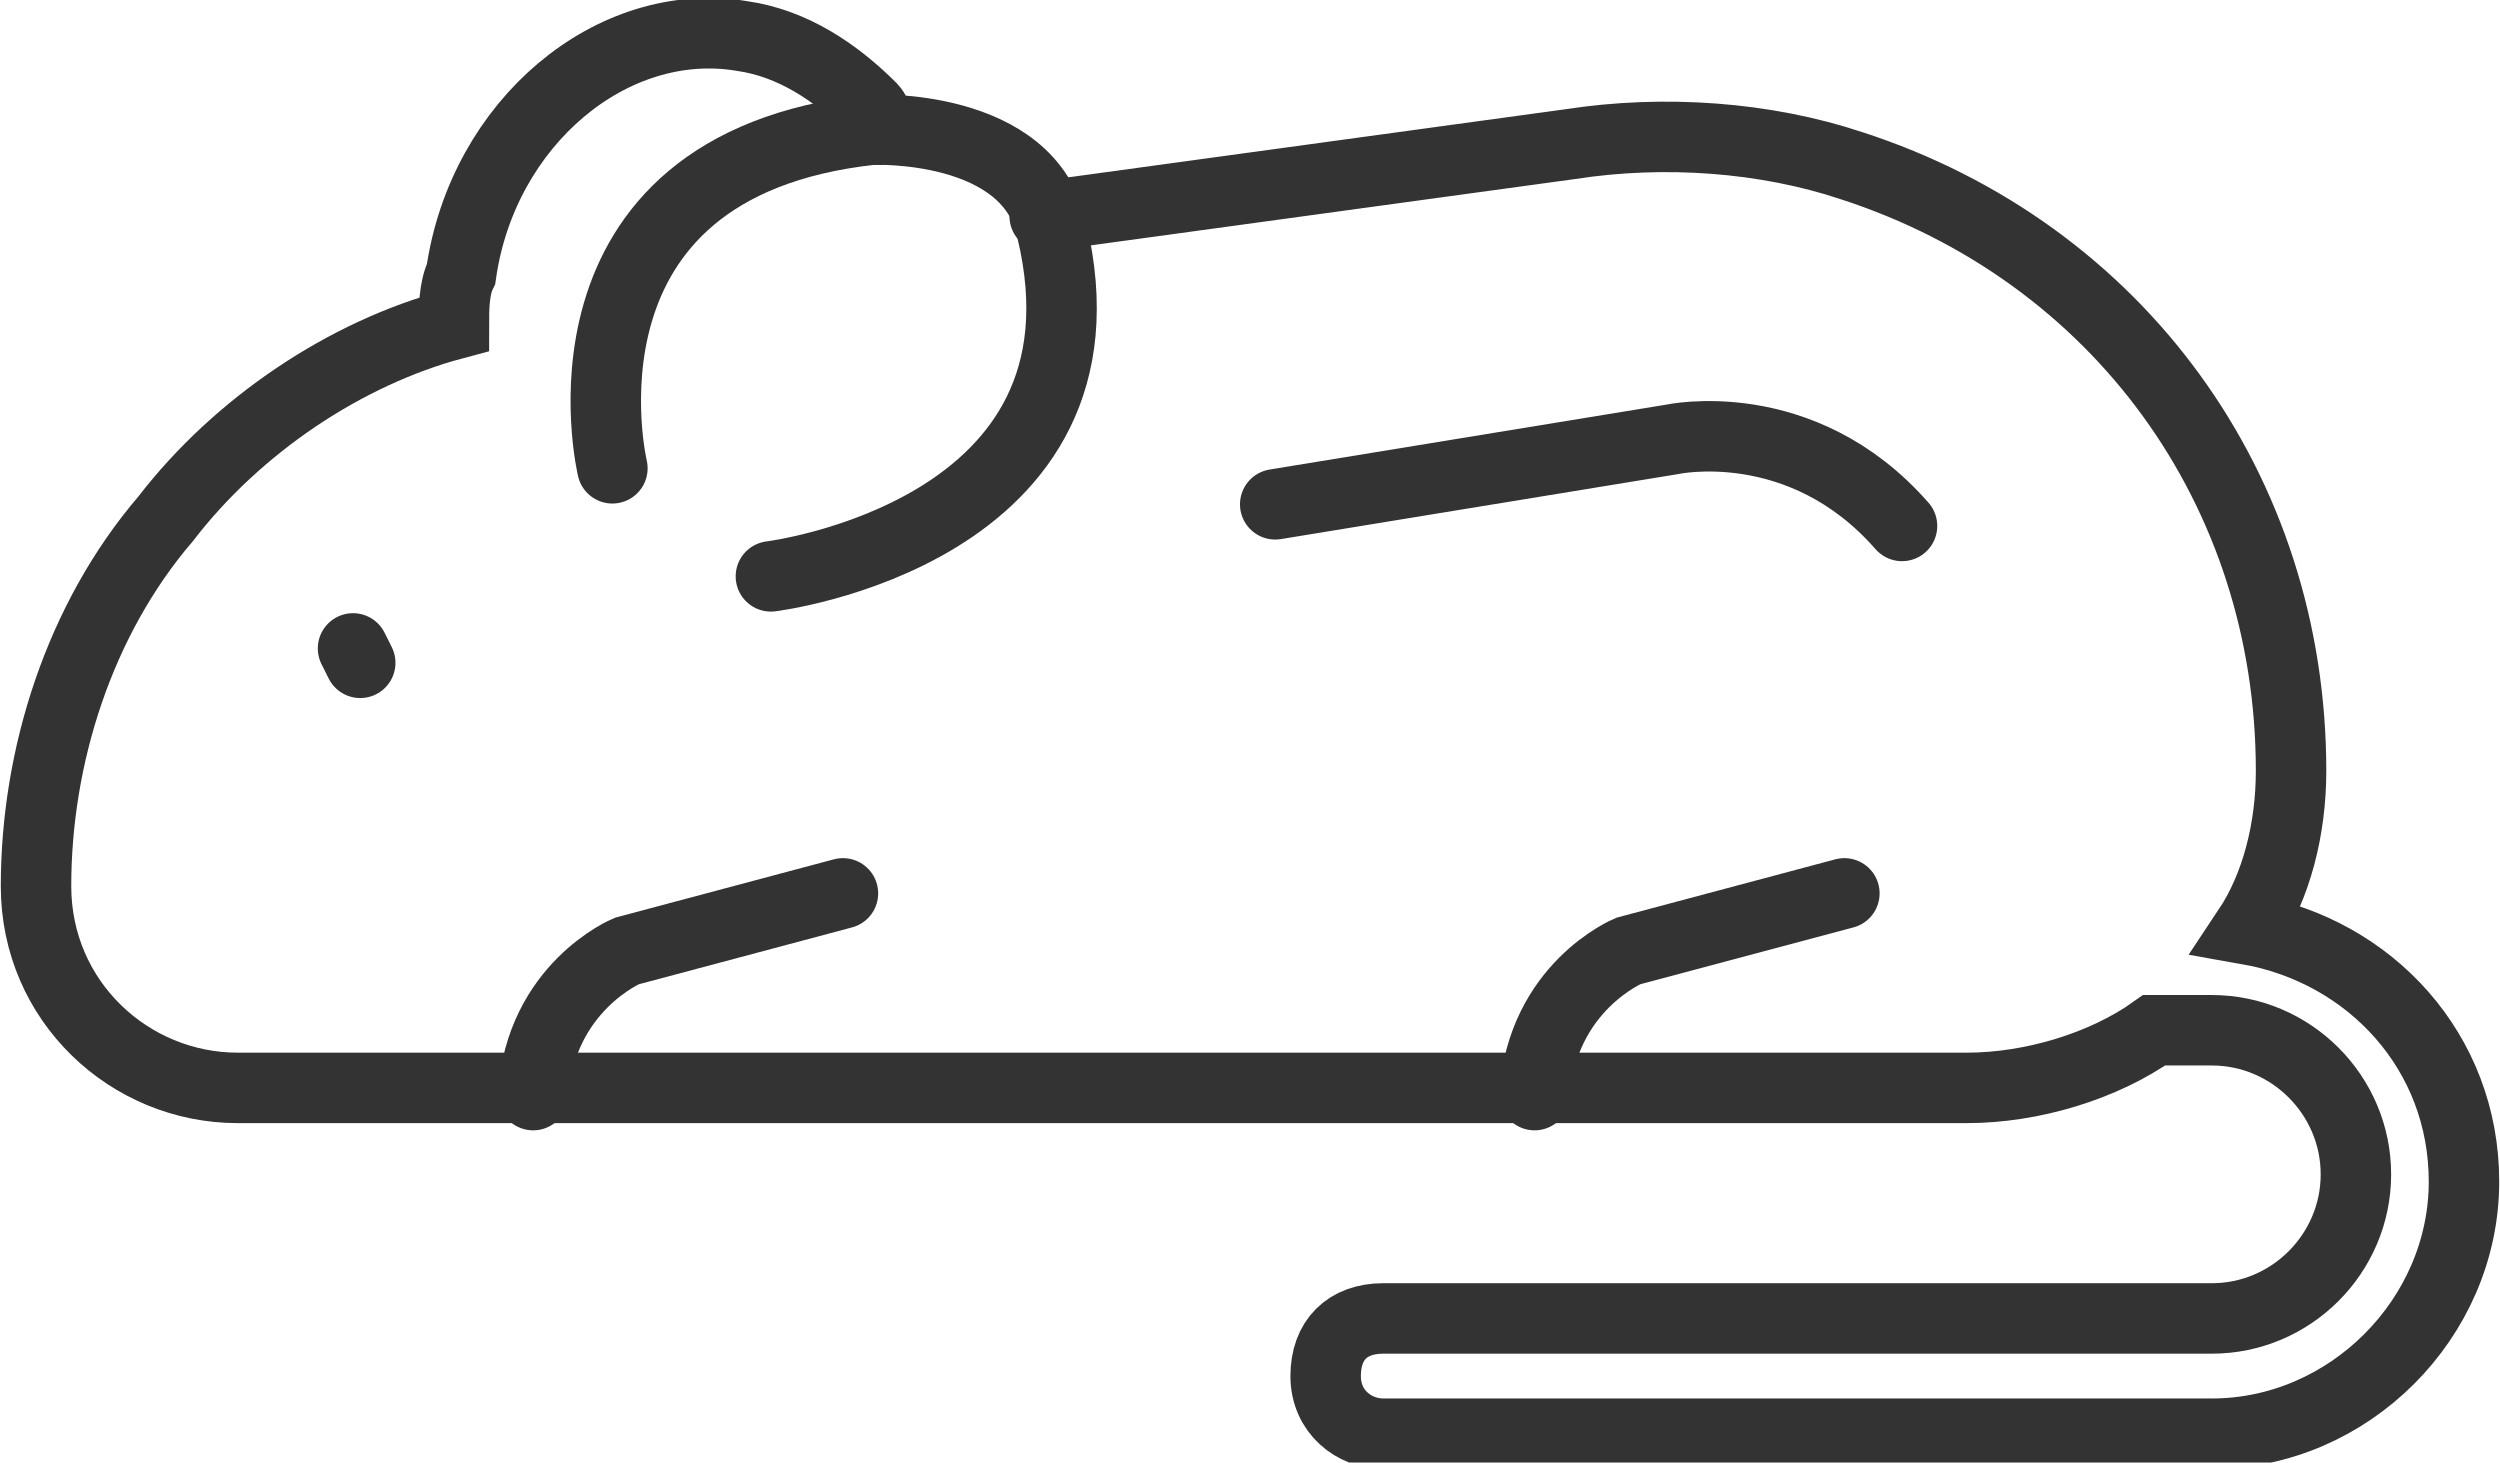 <?xml version="1.0" encoding="utf-8"?>
<!-- Generator: Adobe Illustrator 25.4.1, SVG Export Plug-In . SVG Version: 6.00 Build 0)  -->
<svg version="1.1" id="图层_1" xmlns="http://www.w3.org/2000/svg" xmlns:xlink="http://www.w3.org/1999/xlink" x="0px" y="0px"
	 viewBox="0 0 34.7 20.3" style="enable-background:new 0 0 34.7 20.3;" xml:space="preserve">
<style type="text/css">
	.st0{fill:#E5E5E5;}
	.st1{fill:#FFFFFF;stroke:#231815;stroke-miterlimit:10;}
	.st2{fill:#0059AB;}
	.st3{opacity:0.9;fill:#0059A7;}
	.st4{fill:none;stroke:#FFFFFF;stroke-width:0.25;stroke-miterlimit:10;}
	.st5{fill:none;stroke:#FFFFFF;stroke-width:0.7;stroke-linecap:round;stroke-miterlimit:10;}
	.st6{fill:none;stroke:#FFFFFF;stroke-width:0.7;stroke-miterlimit:10;}
	.st7{fill:none;stroke:#FFFFFF;stroke-width:0.7;stroke-miterlimit:10;stroke-dasharray:1.452,0.968;}
	.st8{fill:#333333;stroke:#FFFFFF;stroke-width:0.7;stroke-miterlimit:10;}
	.st9{fill:#FFFFFF;}
	.st10{fill:url(#SVGID_1_);stroke:#333333;stroke-width:0.559;stroke-miterlimit:10;}
	.st11{fill:#BBC6DA;}
	.st12{fill:none;stroke:#BBC6DA;stroke-width:2.281;stroke-linecap:round;stroke-linejoin:round;stroke-miterlimit:22.926;}
	.st13{fill:none;stroke:#BBC7DA;stroke-width:1.867;stroke-linecap:round;stroke-miterlimit:10;}
	.st14{fill:none;stroke:#BBC6DA;stroke-width:1.761;stroke-miterlimit:10;}
	.st15{fill:none;stroke:#BBC6DA;stroke-width:1.761;stroke-linecap:round;stroke-miterlimit:10;}
	.st16{fill:none;stroke:#BBC6DA;stroke-width:1.768;stroke-miterlimit:22.926;}
	.st17{clip-path:url(#SVGID_00000157275931629198675300000015246449789794498193_);}
	.st18{fill:none;stroke:#BBC6DA;stroke-width:1.669;stroke-miterlimit:10;}
	.st19{fill:none;stroke:#BBC6DA;stroke-width:1.669;stroke-linecap:round;stroke-miterlimit:10;}
	.st20{fill:#B8C4D6;}
	.st21{clip-path:url(#SVGID_00000104670068436836507360000016192827168819333010_);fill:#666666;}
	.st22{fill:none;stroke:#BBC6DA;stroke-width:1.602;stroke-miterlimit:10;}
	.st23{fill:none;stroke:#BBC6DA;stroke-width:1.5;stroke-miterlimit:10;}
	.st24{fill:#C34544;}
	.st25{fill:#6F7C8E;}
	.st26{fill:url(#SVGID_00000013898325004011425920000013012001765090085783_);}
	.st27{fill:#DBDEE2;}
	.st28{fill:none;stroke:#231815;stroke-width:1.779;stroke-linecap:round;stroke-linejoin:round;stroke-miterlimit:22.926;}
	.st29{fill:none;stroke:#231815;stroke-width:1.779;stroke-miterlimit:22.926;}
	.st30{fill:#389ED9;}
	.st31{fill:none;}
	.st32{fill:none;stroke:#389ED9;stroke-width:1.673;stroke-linecap:round;stroke-miterlimit:10;}
	.st33{fill:none;stroke:#BBC6DA;stroke-width:2.011;stroke-linecap:round;stroke-linejoin:round;stroke-miterlimit:22.926;}
	.st34{fill:none;stroke:#BBC6DA;stroke-width:2.191;stroke-linecap:round;stroke-linejoin:round;stroke-miterlimit:22.926;}
	.st35{fill:#1D99FF;}
	.st36{fill:none;stroke:#1D99FF;stroke-width:2.281;stroke-linecap:round;stroke-linejoin:round;stroke-miterlimit:22.926;}
	.st37{fill:none;stroke:#BBC6DA;stroke-width:1.824;stroke-linecap:round;stroke-miterlimit:10;}
	.st38{fill:none;stroke:#BBC6DA;stroke-width:1.824;stroke-miterlimit:10;}
	.st39{fill:none;stroke:#BBC6DA;stroke-width:2;stroke-linecap:round;stroke-miterlimit:10;}
	.st40{fill:none;stroke:#BBC6DA;stroke-width:2;stroke-miterlimit:10;}
	.st41{fill:url(#Rectangle-39_00000011717896362088763770000005799362143480128155_);}
	.st42{fill:url(#Rectangle-40_00000158740353382116020130000016426955766874620862_);}
	.st43{fill:none;stroke:#B2BACF;stroke-width:0.767;}
	.st44{fill:url(#Rectangle-40_00000165207697742696351290000000100364463425938053_);}
	.st45{fill:url(#Rectangle-40_00000140702484069984230120000016629469970185372562_);}
	.st46{fill:#FFFFFF;stroke:#768197;stroke-width:1.535;}
	.st47{fill:#707E91;}
	.st48{fill:url(#Oval_00000065057988246981723190000013525901859232527031_);stroke:#707E91;stroke-width:2;}
	.st49{fill:none;stroke:#707E91;stroke-width:2;}
	.st50{fill:#FFFFFF;stroke:#707E91;stroke-width:2;}
	.st51{fill:url(#Rectangle-44_00000041991978087752252520000015530914892965053109_);}
	.st52{fill:none;stroke:#707E91;stroke-width:1.61;}
	.st53{opacity:0.1;fill:none;stroke:#707E91;stroke-width:1.61;enable-background:new    ;}
	.st54{fill:#FFFFFF;stroke:#707E91;stroke-width:1.61;}
	.st55{fill:#748199;}
	.st56{fill:url(#Rectangle-19_00000077292832942404188770000010412188759137633963_);}
	.st57{fill:#0264B1;}
	.st58{fill:none;stroke:#0264B1;stroke-width:1.5;stroke-miterlimit:10;}
	.st59{fill:url(#SVGID_00000114771411067792031030000009726811629112630916_);}
	.st60{fill:url(#SVGID_00000004525033829256265640000004463099064071370897_);}
	.st61{fill:#3396FD;}
	.st62{fill:#268CFD;}
	.st63{clip-path:url(#SVGID_00000116203475457203876500000000816107883604133255_);fill:#DFE2E7;}
	.st64{clip-path:url(#SVGID_00000116203475457203876500000000816107883604133255_);fill:#E0E3E8;}
	.st65{clip-path:url(#SVGID_00000116203475457203876500000000816107883604133255_);fill:#E1E4E9;}
	.st66{clip-path:url(#SVGID_00000116203475457203876500000000816107883604133255_);fill:#E2E5E9;}
	.st67{clip-path:url(#SVGID_00000116203475457203876500000000816107883604133255_);fill:#E3E6EA;}
	.st68{clip-path:url(#SVGID_00000116203475457203876500000000816107883604133255_);fill:#E4E7EB;}
	.st69{clip-path:url(#SVGID_00000116203475457203876500000000816107883604133255_);fill:#E5E8EC;}
	.st70{clip-path:url(#SVGID_00000116203475457203876500000000816107883604133255_);fill:#E6E9ED;}
	.st71{clip-path:url(#SVGID_00000116203475457203876500000000816107883604133255_);fill:#E7EAED;}
	.st72{clip-path:url(#SVGID_00000116203475457203876500000000816107883604133255_);fill:#E8EBEE;}
	.st73{clip-path:url(#SVGID_00000116203475457203876500000000816107883604133255_);fill:#EAEBEF;}
	.st74{clip-path:url(#SVGID_00000116203475457203876500000000816107883604133255_);fill:#EBECF0;}
	.st75{clip-path:url(#SVGID_00000116203475457203876500000000816107883604133255_);fill:#ECEDF0;}
	.st76{clip-path:url(#SVGID_00000116203475457203876500000000816107883604133255_);fill:#EDEEF1;}
	.st77{clip-path:url(#SVGID_00000116203475457203876500000000816107883604133255_);fill:#EEEFF2;}
	.st78{clip-path:url(#SVGID_00000116203475457203876500000000816107883604133255_);fill:#EFF0F3;}
	.st79{clip-path:url(#SVGID_00000116203475457203876500000000816107883604133255_);fill:#F0F1F4;}
	.st80{clip-path:url(#SVGID_00000116203475457203876500000000816107883604133255_);fill:#F1F2F4;}
	.st81{clip-path:url(#SVGID_00000116203475457203876500000000816107883604133255_);fill:#F2F3F5;}
	.st82{clip-path:url(#SVGID_00000116203475457203876500000000816107883604133255_);fill:#F3F4F6;}
	.st83{fill:#1296DB;}
	.st84{opacity:0.1;enable-background:new    ;}
	.st85{fill:#DEE3EA;stroke:#DEE3EA;stroke-width:0.574;stroke-miterlimit:10;}
	.st86{fill:#DEE3EA;stroke:#DEE3EA;stroke-width:0.658;stroke-miterlimit:10;}
	.st87{fill:#DEE3EA;}
	.st88{fill:none;stroke:#DEE3EA;stroke-width:1.868;stroke-miterlimit:10;}
	.st89{fill:none;stroke:#DEE3EA;stroke-width:1.868;stroke-linecap:round;stroke-miterlimit:10;}
	.st90{fill:#DEE3EA;stroke:#024CA5;stroke-width:0.623;stroke-miterlimit:10;}
	.st91{fill:#1D97FF;}
	.st92{fill:none;stroke:#1D97FF;stroke-width:1.209;stroke-miterlimit:10;}
	.st93{fill:#FFFFFF;stroke:#1D97FF;stroke-width:1.223;stroke-miterlimit:10;}
	.st94{fill:none;stroke:#1D97FF;stroke-width:1.63;stroke-miterlimit:10;}
	.st95{fill:none;stroke:#00A7E8;stroke-width:1.5;stroke-miterlimit:10;}
	.st96{fill:#02A7E9;stroke:#F6F7F9;stroke-width:0.5;stroke-miterlimit:10;}
	.st97{fill:#02A7E9;stroke:#F6F7F9;stroke-width:0.495;stroke-miterlimit:10;}
	.st98{fill:#02A7E9;stroke:#F6F7F9;stroke-width:0.492;stroke-miterlimit:10;}
	.st99{fill:#02A7E9;stroke:#F6F7F9;stroke-width:0.494;stroke-miterlimit:10;}
	.st100{fill:#02A7E9;stroke:#F6F7F9;stroke-width:0.492;stroke-miterlimit:10;}
	.st101{fill:#02A7E9;}
	.st102{fill:#02A7E9;stroke:#F6F7F9;stroke-miterlimit:10;}
	.st103{fill:#02A7E9;stroke:#F6F7F9;stroke-width:0.471;stroke-miterlimit:10;}
	.st104{fill:#02A7E9;stroke:#F6F7F9;stroke-width:0.47;stroke-miterlimit:10;}
	.st105{fill:#02A7E9;stroke:#F6F7F9;stroke-width:0.449;stroke-miterlimit:10;}
	.st106{fill:#02A7E9;stroke:#02A7E9;stroke-width:0.912;stroke-miterlimit:10;}
	.st107{fill:#02A7E9;stroke:#02A7E9;stroke-width:0.456;stroke-miterlimit:10;}
	.st108{fill:#02A7E9;stroke:#F6F7F9;stroke-width:1.018;stroke-miterlimit:10;}
	.st109{fill:#02A7E9;stroke:#F6F7F9;stroke-width:0.964;stroke-miterlimit:10;}
	.st110{fill:#00A7E8;}
	.st111{fill:#02A7E9;stroke:#FFFFFF;stroke-width:0.5;stroke-miterlimit:10;}
	.st112{fill:none;stroke:#02A7E9;stroke-width:1.7;stroke-linecap:round;stroke-miterlimit:10;}
	.st113{fill:#F6F7F9;}
	.st114{fill:none;stroke:#02A7E9;stroke-width:1.373;stroke-linecap:round;stroke-miterlimit:10;}
	.st115{fill:none;stroke:#02A7E9;stroke-width:1.307;stroke-linecap:round;stroke-miterlimit:10;}
	.st116{fill:#02A7E9;stroke:#F6F7F9;stroke-width:0.75;stroke-miterlimit:10;}
	.st117{fill:none;stroke:#0059A9;stroke-width:1.844;stroke-miterlimit:10;}
	.st118{fill:none;stroke:#0059A9;stroke-width:1.844;stroke-linecap:round;stroke-linejoin:round;stroke-miterlimit:10;}
	.st119{fill:none;stroke:#009FE8;stroke-width:1.844;stroke-miterlimit:10;}
	.st120{fill:none;stroke:#0059A9;stroke-width:2.459;stroke-miterlimit:10;}
	.st121{fill:none;stroke:#009FE8;stroke-width:1.844;stroke-linecap:round;stroke-linejoin:round;stroke-miterlimit:10;}
	.st122{fill:#009FE8;}
	.st123{fill:#0059A9;}
	.st124{fill:none;stroke:#08559D;stroke-width:1.721;stroke-linecap:round;stroke-linejoin:round;stroke-miterlimit:10;}
	.st125{fill:#FFFFFF;stroke:#009FE8;stroke-width:1.844;stroke-miterlimit:10;}
	.st126{fill:none;stroke:#08559D;stroke-width:1.844;stroke-miterlimit:10;}
	.st127{fill:none;stroke:#08559D;stroke-width:1.844;stroke-miterlimit:9.999;}
	.st128{fill:none;stroke:#08559D;stroke-width:1.844;stroke-linecap:round;stroke-miterlimit:10;}
	.st129{fill:none;stroke:#009FE8;stroke-width:1.844;stroke-linecap:round;stroke-miterlimit:10;}
	.st130{fill:#FFFFFF;stroke:#009FE8;stroke-width:1.844;stroke-linecap:round;stroke-miterlimit:10;}
	.st131{fill:none;stroke:#00A7E8;stroke-width:1.442;stroke-linecap:round;stroke-miterlimit:10;}
	.st132{fill:#FFFFFF;stroke:#00A7E8;stroke-width:1.442;stroke-linecap:round;stroke-miterlimit:10;}
	.st133{fill:none;stroke:#00A7E8;stroke-width:1.5;stroke-miterlimit:9.999;}
	.st134{fill:none;stroke:#00A7E8;stroke-width:1.5;stroke-linecap:round;stroke-miterlimit:10;}
	.st135{fill:#00A7E8;stroke:#F6F7F9;stroke-width:0.75;stroke-miterlimit:10;}
	.st136{fill:#00A7E8;stroke:#F6F7F9;stroke-width:0.5;stroke-miterlimit:10;}
	.st137{fill:none;stroke:#00A7E8;stroke-width:1.7;stroke-miterlimit:10;}
	.st138{fill:#ED70A3;}
	.st139{fill:none;stroke:#009FE8;stroke-width:2.345;stroke-miterlimit:10;}
	.st140{fill:none;stroke:#0059A9;stroke-width:2.345;stroke-linecap:round;stroke-miterlimit:10;}
	.st141{fill:none;stroke:#009FE8;stroke-width:2.459;stroke-miterlimit:10;}
	.st142{fill:none;stroke:#BBC6DA;stroke-width:0.4;stroke-linecap:round;stroke-miterlimit:10;}
	.st143{fill:none;stroke:#BBC6DA;stroke-width:0.2;stroke-linecap:round;stroke-miterlimit:10;}
	.st144{fill:none;stroke:#BBC6DA;stroke-width:0.3;stroke-linecap:round;stroke-miterlimit:10;}
	.st145{fill:none;stroke:#BBC6DA;stroke-width:0.355;stroke-linecap:round;stroke-miterlimit:10;}
	.st146{fill:none;stroke:#BBC6DA;stroke-width:0.3;stroke-linecap:round;stroke-linejoin:round;stroke-miterlimit:10;}
	.st147{fill:none;stroke:#BBC6DA;stroke-width:0.371;stroke-linecap:round;stroke-miterlimit:10;}
	.st148{fill:none;stroke:#333333;stroke-width:1.5;stroke-miterlimit:10;}
	.st149{fill:none;stroke:#333333;stroke-width:1.5;stroke-linecap:round;stroke-miterlimit:10;}
	.st150{fill:none;stroke:#333333;stroke-width:1.161;stroke-linecap:round;stroke-miterlimit:10;}
	.st151{fill:none;stroke:#333333;stroke-width:1.161;stroke-miterlimit:10;}
	.st152{fill:none;stroke:#333333;stroke-width:1.354;stroke-miterlimit:10;}
	.st153{fill:none;stroke:#333333;stroke-width:1.3;stroke-miterlimit:10;}
	.st154{fill:none;stroke:#333333;stroke-width:1.3;stroke-linecap:round;stroke-miterlimit:10;}
	.st155{fill:none;stroke:#333333;stroke-width:1.2;stroke-miterlimit:10;}
	.st156{fill:none;stroke:#333333;stroke-width:1.208;stroke-miterlimit:10;}
	.st157{fill:none;stroke:#333333;stroke-width:1.2;stroke-linecap:round;stroke-miterlimit:10;}
	.st158{fill:none;stroke:#333333;stroke-width:1.3;stroke-miterlimit:10;}
	.st159{fill:none;stroke:#333333;stroke-width:1.3;stroke-linecap:round;stroke-miterlimit:10;}
	.st160{fill:none;stroke:#333333;stroke-miterlimit:10;}
	.st161{fill:none;stroke:#333333;stroke-width:2;stroke-miterlimit:10;stroke-dasharray:2.947;}
	.st162{fill:none;stroke:#333333;stroke-width:1.091;stroke-linecap:round;stroke-miterlimit:10;}
	.st163{fill:none;stroke:#333333;stroke-width:0.8;stroke-linecap:round;stroke-miterlimit:10;}
	.st164{fill:none;stroke:#333333;stroke-width:1.031;stroke-miterlimit:10;}
	.st165{fill:url(#SVGID_00000026153385385103399780000000793812648125540997_);}
	.st166{fill:url(#SVGID_00000075852421910707651580000011413107506252966322_);}
	.st167{fill:url(#SVGID_00000039836392177023909950000007362887174370589346_);}
	.st168{fill:url(#SVGID_00000106840691094863428290000015505967006513588906_);}
	.st169{fill:url(#SVGID_00000063608038363576911420000015638003820625902749_);}
	.st170{fill:url(#SVGID_00000111891769080734326310000004840464413789268408_);}
	.st171{fill:url(#SVGID_00000085972416408393591320000014236595817010435724_);}
	.st172{fill:url(#SVGID_00000156545963148864083760000007117761501249260444_);}
	.st173{fill:url(#SVGID_00000095301219358457405630000013161436777513915010_);}
	.st174{fill:url(#SVGID_00000181083794387257833330000016598292372524929198_);}
	.st175{fill:url(#SVGID_00000003066842174179657520000000264932458367071652_);}
	.st176{fill:#94999D;}
	.st177{fill:#CEDBED;}
	.st178{fill:#C68031;}
	.st179{fill:#808589;}
	.st180{fill:#C1C3C3;}
	.st181{clip-path:url(#SVGID_00000025410241060382250370000011486768885660347037_);fill:#C68031;}
	.st182{clip-path:url(#SVGID_00000025410241060382250370000011486768885660347037_);fill:#333E48;}
	.st183{fill:#B5B7B7;}
	.st184{fill:#0071BE;}
	.st185{clip-path:url(#SVGID_00000066502896001722811060000003594825558101583524_);}
	.st186{clip-path:url(#SVGID_00000066502896001722811060000003594825558101583524_);fill:#333E48;}
	.st187{fill:#658BEC;}
	.st188{fill:#FFA819;}
	.st189{fill:#E2C380;}
	.st190{fill:#FF5959;}
	.st191{fill:#EC8080;}
	.st192{clip-path:url(#SVGID_00000046314306080415082340000004428213176523234183_);fill:#C1C3C3;}
	.st193{clip-path:url(#SVGID_00000046314306080415082340000004428213176523234183_);fill:#222323;}
	.st194{fill:#333E48;}
	.st195{fill:#FFAC19;}
	.st196{fill:#959A9E;}
	.st197{fill:#989DA1;}
	.st198{fill:#C5C7C7;}
	.st199{fill:#0071C2;}
	.st200{clip-path:url(#SVGID_00000039830666126751477910000006714763947360693408_);fill:#333E48;}
	.st201{clip-path:url(#SVGID_00000039830666126751477910000006714763947360693408_);fill:#00A7D7;}
	.st202{fill:none;stroke:#FF5959;stroke-width:1.008;stroke-miterlimit:10;}
	.st203{fill:none;stroke:#FF5959;stroke-width:1.513;stroke-miterlimit:10;}
	.st204{fill:#3693D4;}
	.st205{fill:none;stroke:#FF5959;stroke-width:0.504;stroke-miterlimit:10;}
	.st206{fill:none;stroke:#FFAC19;stroke-width:1.008;stroke-miterlimit:10;}
	.st207{fill:#00948C;}
	.st208{fill:#C7C9C9;}
	.st209{fill:#9A9FA3;}
	.st210{fill:#FFAE19;}
	.st211{fill:#E8C980;}
	.st212{clip-path:url(#SVGID_00000030458795359943386390000007893832108045662651_);fill:#FFAE19;}
	.st213{clip-path:url(#SVGID_00000030458795359943386390000007893832108045662651_);fill:#333E48;}
	.st214{fill:#218049;}
	.st215{clip-path:url(#SVGID_00000132802390429997170000000007238241840682385030_);fill:#00A368;}
	.st216{clip-path:url(#SVGID_00000132802390429997170000000007238241840682385030_);fill:#333E48;}
	.st217{clip-path:url(#SVGID_00000123429851469594396450000007701857996416135298_);fill:#B5B7B7;}
	.st218{clip-path:url(#SVGID_00000123429851469594396450000007701857996416135298_);fill:#E8C980;}
	.st219{fill:#0071C4;}
	.st220{clip-path:url(#SVGID_00000087374593108426788710000018428830402679908518_);fill:#00A9D9;}
	.st221{clip-path:url(#SVGID_00000087374593108426788710000018428830402679908518_);fill:#333E48;}
	.st222{fill:#00A368;}
	.st223{fill:#00A9D9;}
	.st224{fill:#303F5B;}
	.st225{fill:#B9C8F1;}
	.st226{clip-path:url(#SVGID_00000110470503917573960280000018313218475416813757_);}
	.st227{clip-path:url(#SVGID_00000006677498680136114100000003663420592478520730_);}
	.st228{fill:#FFC454;}
	.st229{fill:#E35564;}
	.st230{fill:#D04453;}
	.st231{clip-path:url(#SVGID_00000113314212344883316010000001500453501327416965_);fill:#4FB8DF;}
	.st232{clip-path:url(#SVGID_00000113314212344883316010000001500453501327416965_);fill:#434A54;}
	.st233{clip-path:url(#SVGID_00000113314212344883316010000001500453501327416965_);fill:#C2C7CF;}
	.st234{clip-path:url(#SVGID_00000113314212344883316010000001500453501327416965_);fill:#656D78;}
	.st235{fill:#656D78;}
	.st236{fill:#ECB142;}
	.st237{clip-path:url(#SVGID_00000020386241180478586610000010801917257932483715_);fill:#1A7FB6;}
	.st238{fill:#80BCE5;}
	.st239{fill:#4291C5;}
	.st240{fill:#EFBE5D;}
	.st241{fill:#FFA703;}
	.st242{clip-path:url(#SVGID_00000068647112360803641640000002819545041168999082_);fill:#C8E3ED;}
	.st243{clip-path:url(#SVGID_00000068647112360803641640000002819545041168999082_);fill:#4291C5;}
	.st244{clip-path:url(#SVGID_00000068647112360803641640000002819545041168999082_);fill:#1A7FB6;}
	.st245{clip-path:url(#SVGID_00000068647112360803641640000002819545041168999082_);fill:#2D416C;}
	.st246{fill:#1A7FB6;}
	.st247{fill:#2D416C;}
	.st248{clip-path:url(#SVGID_00000068678012414480157810000007894840674678612643_);}
	.st249{fill:#0071C7;}
	.st250{fill:#FFB119;}
	.st251{fill:#7CD8A1;}
	.st252{fill:#9DA2A6;}
	.st253{clip-path:url(#SVGID_00000044150532245464296800000017305055694979136640_);fill:#00ACDC;}
	.st254{clip-path:url(#SVGID_00000044150532245464296800000017305055694979136640_);fill:#218049;}
	.st255{fill:#00A668;}
	.st256{fill:none;stroke:#333333;stroke-width:1.254;stroke-miterlimit:10;}
	.st257{fill:none;stroke:#333333;stroke-width:1.003;stroke-miterlimit:10;}
	.st258{fill:none;stroke:#333333;stroke-width:0.928;stroke-miterlimit:10;}
	.st259{fill:none;stroke:#333333;stroke-width:1.088;stroke-miterlimit:10;}
	.st260{fill:none;stroke:#009FE8;stroke-width:1.601;stroke-miterlimit:10;}
	.st261{fill:none;stroke:#009FE8;stroke-width:1.201;stroke-linecap:round;stroke-linejoin:round;stroke-miterlimit:10;}
	.st262{fill:none;stroke:#009FE8;stroke-width:0.801;stroke-linecap:round;stroke-linejoin:round;stroke-miterlimit:10;}
	.st263{fill:none;stroke:#333333;stroke-width:1.4;stroke-linecap:round;stroke-miterlimit:10;}
	.st264{fill:none;stroke:#333333;stroke-width:0.967;stroke-linecap:round;stroke-miterlimit:10;}
	.st265{fill:none;stroke:#333333;stroke-width:0.988;stroke-linecap:round;stroke-miterlimit:10;}
	.st266{fill:none;stroke:#333333;stroke-width:0.988;stroke-linecap:round;stroke-miterlimit:10;}
	.st267{fill:none;stroke:#333333;stroke-width:0.945;stroke-linecap:round;stroke-miterlimit:10;}
	.st268{fill:#333333;}
	.st269{fill:none;stroke:#333333;stroke-width:1.28;stroke-miterlimit:10;}
	.st270{fill:none;stroke:#333333;stroke-width:1.376;stroke-miterlimit:10;}
	.st271{fill:none;stroke:#333333;stroke-width:1.224;stroke-miterlimit:10;}
	.st272{fill:none;stroke:#333333;stroke-width:1.5;stroke-miterlimit:10;stroke-dasharray:2.522,1.681;}
	.st273{fill:none;stroke:#333333;stroke-width:0.75;stroke-miterlimit:10;}
	.st274{fill:none;stroke:#08559D;stroke-width:2.463;stroke-miterlimit:10;}
	.st275{fill:none;stroke:#08559D;stroke-width:1.23;stroke-linecap:round;stroke-miterlimit:10;}
	.st276{fill:none;stroke:#009FE8;stroke-width:1.23;stroke-linecap:round;stroke-miterlimit:10;}
	.st277{fill:none;stroke:#333333;stroke-width:1.347;stroke-miterlimit:10;}
	.st278{fill:none;stroke:#333333;stroke-width:1.115;stroke-miterlimit:10;}
	.st279{fill:none;stroke:#333333;stroke-linecap:round;stroke-miterlimit:10;}
	.st280{fill:none;stroke:#333333;stroke-width:1.031;stroke-miterlimit:10;}
	.st281{fill:none;stroke:#333333;stroke-width:0.955;stroke-miterlimit:10;}
	.st282{fill:none;stroke:#333333;stroke-width:1.158;stroke-linecap:round;stroke-miterlimit:10;}
	.st283{fill:none;stroke:#333333;stroke-width:0.731;stroke-miterlimit:10;}
	.st284{fill:none;stroke:#333333;stroke-width:1.424;stroke-linecap:round;stroke-miterlimit:10;}
	.st285{fill:none;stroke:#333333;stroke-width:1.08;stroke-linecap:round;stroke-miterlimit:10;}
	.st286{fill:none;stroke:#333333;stroke-width:1.144;stroke-linecap:round;stroke-miterlimit:10;}
	.st287{fill:none;stroke:#333333;stroke-width:0.933;stroke-linecap:round;stroke-miterlimit:10;}
	.st288{fill:none;stroke:#333333;stroke-width:1.07;stroke-miterlimit:10;}
	.st289{fill:none;stroke:#333333;stroke-width:0.82;stroke-linecap:round;stroke-miterlimit:10;}
	.st290{fill:none;stroke:#333333;stroke-width:1.245;stroke-linecap:round;stroke-miterlimit:10;}
	.st291{fill:none;stroke:#333333;stroke-width:0.856;stroke-miterlimit:10;}
	.st292{fill:none;stroke:#333333;stroke-width:0.793;stroke-miterlimit:10;}
	.st293{fill:none;stroke:#333333;stroke-width:0.82;stroke-linecap:round;stroke-miterlimit:10;}
	.st294{fill:none;stroke:#333333;stroke-width:0.784;stroke-linecap:round;stroke-miterlimit:10;}
	.st295{fill:none;stroke:#333333;stroke-width:0.566;stroke-miterlimit:10;}
	.st296{fill:none;stroke:#333333;stroke-width:0.585;stroke-linecap:round;stroke-miterlimit:10;}
	.st297{fill:none;stroke:#333333;stroke-width:0.56;stroke-linecap:round;stroke-miterlimit:10;}
	.st298{fill:none;stroke:#333333;stroke-width:1.182;stroke-linecap:round;stroke-miterlimit:10;}
	.st299{fill:none;stroke:#333333;stroke-width:0.996;stroke-linecap:round;stroke-miterlimit:10;}
	.st300{fill:none;stroke:#333333;stroke-width:0.896;stroke-linecap:round;stroke-miterlimit:10;}
	.st301{fill:none;stroke:#333333;stroke-width:1.245;stroke-miterlimit:10;}
	.st302{fill:none;stroke:#333333;stroke-width:0.774;stroke-miterlimit:10;}
	.st303{fill:none;stroke:#0059A8;stroke-width:2.409;stroke-miterlimit:10;}
	.st304{fill:#0059A8;}
	.st305{fill:#02A6E8;}
	.st306{fill:#0059A8;stroke:#FFFFFF;stroke-width:0.562;stroke-miterlimit:10;}
	.st307{fill:#02A6E8;stroke:#FFFFFF;stroke-width:0.562;stroke-miterlimit:10;}
	.st308{fill:#00A6E7;}
	.st309{fill:none;stroke:#00A6E7;stroke-width:1.432;stroke-miterlimit:10;}
	.st310{fill:#0059A8;stroke:#0059A8;stroke-width:0.716;stroke-miterlimit:10;}
	.st311{fill:none;stroke:#1D99FF;stroke-linecap:round;stroke-miterlimit:10;}
	.st312{fill:none;stroke:#1D99FF;stroke-width:1.68;stroke-linecap:round;stroke-miterlimit:10;}
	.st313{fill:none;stroke:#1D99FF;stroke-width:1.075;stroke-linecap:round;stroke-miterlimit:10;}
	.st314{fill:none;stroke:#1D99FF;stroke-miterlimit:10;}
	.st315{fill:none;stroke:#1D99FF;stroke-width:1.03;stroke-linecap:round;stroke-miterlimit:10;}
	.st316{fill:none;stroke:#1D99FF;stroke-width:1.03;stroke-miterlimit:10;}
	.st317{fill:none;stroke:#1D99FF;stroke-width:0.936;stroke-linecap:round;stroke-miterlimit:10;}
	.st318{fill:url(#SVGID_00000178165670971464554160000000271377491094474389_);}
	.st319{fill:url(#SVGID_00000065770167838949603400000003787218331838050742_);}
	.st320{fill:url(#SVGID_00000008837934983169611780000004160885513898701471_);}
	.st321{fill:url(#SVGID_00000030466013524013512990000016290320017206078653_);}
	.st322{fill:none;stroke:#333333;stroke-width:1.041;stroke-linecap:round;stroke-miterlimit:10;}
	.st323{fill:none;stroke:#333333;stroke-width:1.5;stroke-miterlimit:10;stroke-dasharray:1.673,1.673;}
	.st324{fill:none;stroke:#333333;stroke-width:1.25;stroke-linecap:round;stroke-miterlimit:10;}
	.st325{fill:none;stroke:#333333;stroke-width:1.075;stroke-linecap:round;stroke-miterlimit:10;}
	.st326{fill:none;stroke:#333333;stroke-width:1.336;stroke-linecap:round;stroke-miterlimit:10;}
	.st327{fill:none;stroke:#333333;stroke-width:1.169;stroke-linecap:round;stroke-miterlimit:10;}
	.st328{fill:none;stroke:#333333;stroke-width:1.099;stroke-linecap:round;stroke-miterlimit:10;}
	.st329{fill:#00A0E9;}
	.st330{fill:#009FE8;stroke:#009FE8;stroke-width:1.201;stroke-linecap:round;stroke-linejoin:round;stroke-miterlimit:10;}
	.st331{fill:none;stroke:#009FE8;stroke-width:2;stroke-linecap:round;stroke-miterlimit:10;}
	.st332{fill:#009FE8;stroke:#009FE8;stroke-width:2;stroke-linecap:round;stroke-miterlimit:10;}
	.st333{fill:none;stroke:#009FE8;stroke-width:1.201;stroke-miterlimit:10;}
	.st334{fill:none;stroke:#009FE8;stroke-width:0.4;stroke-miterlimit:10;}
	.st335{fill:none;stroke:#009FE8;stroke-width:0.801;stroke-miterlimit:10;}
	.st336{fill:url(#SVGID_00000016762940633822408150000009288992781261188542_);}
	.st337{fill:#3284FF;stroke:url(#SVGID_00000081640702260632684700000015145998556176255665_);stroke-width:0.12;}
	.st338{fill:url(#SVGID_00000150817815032926403310000012991468493636966320_);}
	.st339{fill:url(#SVGID_00000084512835775750655060000001624331106424699055_);}
	.st340{fill:url(#SVGID_00000083788819204918785670000002608626919617501836_);}
	.st341{fill:url(#SVGID_00000071533663317320377600000016381421259293209988_);}
	.st342{fill:url(#SVGID_00000023251372039431065440000008813384880345731515_);}
	.st343{fill:#073A93;}
	.st344{fill:url(#SVGID_00000155860300011204740630000010856180617038377916_);fill-opacity:0.6;}
	.st345{fill:url(#SVGID_00000034810403311019441350000016412297170568689080_);}
	.st346{fill:none;stroke:url(#SVGID_00000060722110016714503640000013972121721251198351_);stroke-width:0.12;}
	.st347{fill:#3284FF;fill-opacity:0.3;}
	
		.st348{fill:url(#SVGID_00000090976546665580316730000012171410490387007633_);stroke:url(#SVGID_00000054245043216947997430000016880706649364220815_);stroke-width:0.12;}
	.st349{fill:url(#SVGID_00000183970275966861429760000011352076806150796711_);}
	.st350{fill:url(#SVGID_00000066488874553736393150000013073623004678136494_);}
	.st351{fill:url(#SVGID_00000165209155520100855380000006411061931879727762_);}
	.st352{fill:url(#SVGID_00000170991989060209268870000014681114535995655073_);}
	.st353{fill:url(#SVGID_00000028299063045746057360000013509899409968349611_);}
	.st354{fill:url(#SVGID_00000123441121887270264480000003959504328896338353_);}
	.st355{fill:url(#SVGID_00000111188157594423397000000012231477304431675025_);}
	.st356{fill:url(#SVGID_00000108295011525757178780000002581701292598872985_);}
	
		.st357{fill:url(#SVGID_00000129921778112173105830000009008043630032407983_);stroke:url(#SVGID_00000024002447760274180540000010511839398617733778_);stroke-width:0.12;}
	.st358{fill:url(#SVGID_00000108278428181709420220000002315652210834723473_);}
	.st359{fill:url(#SVGID_00000016065342791956061350000016735601347437861777_);}
	.st360{fill:url(#SVGID_00000179627108878918177970000014950811760174228884_);}
	.st361{fill:url(#SVGID_00000067232811842132200270000011488009831278814378_);}
	.st362{fill:url(#SVGID_00000151524794921419606400000003149990538218564009_);}
	.st363{fill:url(#SVGID_00000133527410215256962670000001026194052363950211_);}
	.st364{fill:url(#SVGID_00000091736727743786227140000010534900322042559122_);}
	.st365{fill:url(#SVGID_00000085971543174432444850000017094318407552031403_);}
	
		.st366{fill:url(#SVGID_00000103246314219716563870000005771666498298037919_);stroke:url(#SVGID_00000176737104619155057190000011204768437984481167_);stroke-width:0.12;}
	.st367{fill:url(#SVGID_00000112605114008493281680000010805250204817590671_);}
	.st368{fill:url(#SVGID_00000091736938026263040060000006533186487658437540_);}
	.st369{fill:url(#SVGID_00000182512845317967274980000010863729248054521241_);}
	.st370{fill:url(#SVGID_00000168818192940156735380000006867105268789456031_);}
	.st371{fill:url(#SVGID_00000074402404417705167950000011865038865050591931_);}
	.st372{fill:url(#SVGID_00000070104252390998211140000014095003054584971421_);}
	.st373{fill:url(#SVGID_00000181087475895098162990000000474057358934381736_);}
	.st374{fill:url(#SVGID_00000112593955660557885130000007622014808955637672_);}
	.st375{fill:url(#SVGID_00000029021804690323768430000014567686681105604794_);}
	.st376{fill:url(#SVGID_00000119082548763058595140000003827976031051844739_);}
	.st377{fill:url(#SVGID_00000080197004602351491110000004244600036248908672_);}
	.st378{fill:url(#SVGID_00000166653164424215516160000002158646631802172603_);}
	.st379{fill:#3276FF;stroke:url(#SVGID_00000013171595926153783090000007222903971138943409_);stroke-width:0.12;}
	.st380{fill:url(#SVGID_00000062881018616843943010000014942588711988796574_);}
	.st381{fill:url(#SVGID_00000147928246500826164570000001030074117914229909_);}
	.st382{fill:url(#SVGID_00000138568627000036176430000011663032047428993697_);}
	.st383{fill:url(#SVGID_00000106869514691434437830000018226115012840914582_);}
	.st384{fill:none;stroke:url(#SVGID_00000082342038965172072740000001688464678022185866_);stroke-width:0.12;}
	.st385{fill:url(#SVGID_00000000200067012517756710000017437587157901405593_);}
	.st386{fill:none;stroke:url(#SVGID_00000109714896337038850600000004481077987196830351_);stroke-width:0.12;}
	.st387{fill:url(#SVGID_00000157275608095395309100000017889842750392171148_);}
	
		.st388{fill:url(#SVGID_00000051346366959953192210000006402846715735681154_);stroke:url(#SVGID_00000070111445029495415390000001628254920306661781_);stroke-width:0.12;}
	.st389{fill:none;stroke:#009FE8;stroke-width:1.257;stroke-miterlimit:10;}
	.st390{fill:none;stroke:#FFFFFF;stroke-width:0.801;stroke-linecap:round;stroke-miterlimit:10;}
	.st391{fill:none;stroke:#00A7E8;stroke-width:1.089;stroke-linecap:round;stroke-miterlimit:10;}
	.st392{fill:none;stroke:#FFFFFF;stroke-width:1.201;stroke-linecap:round;stroke-miterlimit:10;}
	.st393{fill:none;stroke:#00A7E8;stroke-width:1.201;stroke-linecap:round;stroke-miterlimit:10;}
	.st394{fill:none;stroke:#FFFFFF;stroke-width:0.801;stroke-miterlimit:10;}
	.st395{fill:none;stroke:#00A7E8;stroke-width:2.802;stroke-miterlimit:10;}
	.st396{fill:none;stroke:#00A7E8;stroke-width:1.601;stroke-miterlimit:10;}
	.st397{fill:none;stroke:#333333;stroke-width:1.199;stroke-miterlimit:10;}
	.st398{fill:none;stroke:#333333;stroke-width:1.154;stroke-linecap:round;stroke-miterlimit:10;}
	.st399{fill:none;stroke:#BBC6DA;stroke-width:1.5;stroke-linecap:round;stroke-miterlimit:10;}
	.st400{fill:none;stroke:#00A7E8;stroke-width:1.127;stroke-miterlimit:10;}
	.st401{fill:none;stroke:#02A7E9;stroke-width:1.5;stroke-linecap:round;stroke-miterlimit:10;}
	.st402{fill:none;stroke:#02A7E9;stroke-width:1.5;stroke-miterlimit:10;}
	.st403{fill:none;stroke:#02A7E9;stroke-width:1.482;stroke-linecap:round;stroke-miterlimit:10;}
	.st404{fill:none;stroke:#02A7E9;stroke-width:1.482;stroke-miterlimit:10;}
	.st405{fill:none;stroke:#00A7E8;stroke-width:1.569;stroke-miterlimit:10;}
	.st406{fill:none;stroke:#00A7E8;stroke-width:1.715;stroke-miterlimit:10;}
	.st407{fill:none;stroke:#00A7E8;stroke-width:1.715;stroke-linecap:round;stroke-miterlimit:10;}
	.st408{fill:none;stroke:#02A7E9;stroke-width:1.032;stroke-linecap:round;stroke-miterlimit:10;}
	.st409{fill:none;stroke:#02A7E9;stroke-width:0.983;stroke-linecap:round;stroke-miterlimit:10;}
	.st410{clip-path:url(#SVGID_00000070080663641846531370000010420022419766648238_);}
	.st411{fill:none;stroke:#02A7E9;stroke-width:1.278;stroke-linecap:round;stroke-miterlimit:10;}
	.st412{fill:none;stroke:#333333;stroke-width:1.35;stroke-miterlimit:10;}
	.st413{fill:#333333;stroke:#333333;stroke-width:0.899;stroke-miterlimit:10;}
	.st414{fill:none;stroke:#333333;stroke-width:1.348;stroke-miterlimit:10;}
	.st415{fill:none;stroke:#333333;stroke-width:1.272;stroke-linecap:round;stroke-miterlimit:10;}
	.st416{fill:none;stroke:#333333;stroke-width:1.272;stroke-miterlimit:10;}
	.st417{fill:none;stroke:#333333;stroke-width:1.131;stroke-linecap:round;stroke-miterlimit:10;}
	.st418{fill:none;stroke:#333333;stroke-width:0.826;stroke-linecap:round;stroke-miterlimit:10;}
	.st419{fill:none;stroke:#333333;stroke-width:1.217;stroke-linecap:round;stroke-miterlimit:10;}
	.st420{fill:none;stroke:#000000;stroke-width:1.052;stroke-linecap:round;stroke-miterlimit:10;}
	.st421{fill:none;stroke:#000000;stroke-width:1.052;stroke-miterlimit:10;}
	.st422{fill:none;stroke:#0059A9;stroke-width:1.628;stroke-miterlimit:10;}
	.st423{fill:none;stroke:#08559D;stroke-width:1.221;stroke-linecap:round;stroke-miterlimit:10;}
	.st424{fill:#FFFFFF;stroke:#009FE8;stroke-width:1.221;stroke-miterlimit:10;}
	.st425{fill:none;stroke:#009FE8;stroke-width:1.221;stroke-linecap:round;stroke-miterlimit:10;}
	.st426{fill:#FFFFFF;stroke:#009FE8;stroke-width:1.221;stroke-linecap:round;stroke-miterlimit:10;}
	.st427{fill:none;stroke:#009FE8;stroke-width:1.628;stroke-miterlimit:10;}
	.st428{fill:none;stroke:#0059A9;stroke-width:1.627;stroke-miterlimit:10;}
	.st429{fill:none;stroke:#08559D;stroke-width:1.629;stroke-miterlimit:10;}
	.st430{fill:none;stroke:#08559D;stroke-width:1.22;stroke-linecap:round;stroke-miterlimit:10;}
	.st431{fill:none;stroke:#08559D;stroke-width:0.814;stroke-linecap:round;stroke-miterlimit:10;}
	.st432{fill:none;stroke:#009FE8;stroke-width:0.814;stroke-linecap:round;stroke-miterlimit:10;}
	.st433{fill:none;stroke:#1D99FF;stroke-width:1.027;stroke-linecap:round;stroke-miterlimit:10;}
	.st434{fill:none;stroke:#1D99FF;stroke-width:1.215;stroke-linecap:round;stroke-miterlimit:10;}
	.st435{fill:none;stroke:#333333;stroke-width:1.07;stroke-miterlimit:10;stroke-dasharray:1.8,1.2;}
	.st436{fill:none;stroke:#333333;stroke-width:0.823;stroke-linecap:round;stroke-miterlimit:10;}
	.st437{fill:none;stroke:#333333;stroke-width:1.073;stroke-miterlimit:10;}
	.st438{fill:none;stroke:#333333;stroke-width:0.536;stroke-miterlimit:10;}
	.st439{fill:none;stroke:#333333;stroke-width:0.715;stroke-miterlimit:10;}
	.st440{fill:none;stroke:#333333;stroke-width:1.073;stroke-linecap:round;stroke-miterlimit:10;}
	.st441{fill:none;stroke:#333333;stroke-width:1.07;stroke-linecap:round;stroke-miterlimit:10;}
	.st442{fill:none;stroke:#333333;stroke-width:0.705;stroke-linecap:round;stroke-miterlimit:10;}
	.st443{fill:none;stroke:#333333;stroke-width:0.674;stroke-linecap:round;stroke-miterlimit:10;}
	.st444{fill:none;stroke:#333333;stroke-width:0.705;stroke-linecap:round;stroke-miterlimit:10;}
	.st445{fill:none;stroke:#333333;stroke-width:0.736;stroke-miterlimit:10;}
	.st446{fill:none;stroke:#333333;stroke-width:1.016;stroke-linecap:round;stroke-miterlimit:10;}
	.st447{fill:none;stroke:#333333;stroke-width:0.856;stroke-linecap:round;stroke-miterlimit:10;}
	.st448{fill:none;stroke:#333333;stroke-width:0.77;stroke-linecap:round;stroke-miterlimit:10;}
	.st449{fill:none;stroke:#333333;stroke-width:0.98;stroke-linecap:round;stroke-miterlimit:10;}
	.st450{fill:none;stroke:#333333;stroke-width:1.044;stroke-miterlimit:10;}
	.st451{fill:none;stroke:#333333;stroke-width:1.044;stroke-linecap:round;stroke-miterlimit:10;}
	.st452{fill:none;stroke:#333333;stroke-width:1.242;stroke-miterlimit:10;}
	.st453{fill:none;stroke:#333333;stroke-width:1.387;stroke-miterlimit:10;}
	.st454{fill:none;stroke:#333333;stroke-width:1.66;stroke-miterlimit:10;}
	.st455{fill:none;stroke:#333333;stroke-width:1.66;stroke-linecap:round;stroke-miterlimit:10;}
	.st456{fill:url(#SVGID_00000051374255250208686190000009662367864627901058_);}
	.st457{fill:url(#SVGID_00000097490337242365593290000001753680451939604633_);}
	.st458{fill:none;stroke:#024CA5;stroke-width:0.5;stroke-miterlimit:10;}
	.st459{fill:none;stroke:#FFFFFF;stroke-width:1.5;stroke-linecap:round;stroke-miterlimit:10;}
	.st460{fill:none;stroke:#FFFFFF;stroke-width:0.988;stroke-linecap:round;stroke-miterlimit:10;}
	.st461{fill:none;stroke:#FFFFFF;stroke-width:0.945;stroke-linecap:round;stroke-miterlimit:10;}
	.st462{fill:none;stroke:#FFFFFF;stroke-width:1.424;stroke-linecap:round;stroke-miterlimit:10;}
	.st463{fill:none;stroke:#FFFFFF;stroke-width:1.2;stroke-linecap:round;stroke-miterlimit:10;}
	.st464{fill:none;stroke:#FFFFFF;stroke-width:1.08;stroke-linecap:round;stroke-miterlimit:10;}
	.st465{fill:none;stroke:#FFFFFF;stroke-miterlimit:10;}
	.st466{fill:none;stroke:#FFFFFF;stroke-width:1.075;stroke-linecap:round;stroke-miterlimit:10;}
	.st467{fill:none;stroke:#FFFFFF;stroke-width:1.272;stroke-linecap:round;stroke-miterlimit:10;}
	.st468{fill:#333333;stroke:#FFFFFF;stroke-miterlimit:10;}
	.st469{fill:none;stroke:#FFFFFF;stroke-width:0.988;stroke-linecap:round;stroke-miterlimit:10;}
	.st470{fill:none;stroke:#FFFFFF;stroke-width:1.5;stroke-miterlimit:10;}
	.st471{fill:none;stroke:#FFFFFF;stroke-linecap:round;stroke-miterlimit:10;}
	.st472{fill:none;stroke:#FFFFFF;stroke-width:1.3;stroke-miterlimit:10;}
	.st473{fill:none;stroke:#FFFFFF;stroke-width:1.3;stroke-linecap:round;stroke-miterlimit:10;}
	.st474{fill:none;stroke:#FFFFFF;stroke-width:2;stroke-miterlimit:10;stroke-dasharray:2.947;}
	.st475{fill:none;stroke:#FFFFFF;stroke-width:1.091;stroke-linecap:round;stroke-miterlimit:10;}
	.st476{fill:none;stroke:#FFFFFF;stroke-width:1.031;stroke-miterlimit:10;}
	.st477{fill:none;stroke:#FFFFFF;stroke-width:0.955;stroke-miterlimit:10;}
	
		.st478{fill:url(#SVGID_00000011010547771438204250000007105010539343430053_);stroke:#333333;stroke-width:0.404;stroke-miterlimit:10;}
	.st479{fill:url(#SVGID_00000033333111867027033680000005842597592227594115_);}
	.st480{fill:none;stroke:#FFFFFF;stroke-width:0.5;stroke-miterlimit:10;}
	.st481{fill:none;stroke:#333333;stroke-width:1.206;stroke-linecap:round;stroke-miterlimit:10;}
	.st482{fill:none;stroke:#333333;stroke-width:0.869;stroke-miterlimit:10;}
	.st483{fill:none;stroke:#333333;stroke-width:1.305;stroke-linecap:round;stroke-miterlimit:10;}
	.st484{fill:none;stroke:#333333;stroke-width:0.911;stroke-linecap:round;stroke-miterlimit:10;}
	.st485{fill:#C9A161;}
	.st486{fill:#10A957;}
	.st487{fill:#02160A;}
	.st488{clip-path:url(#SVGID_00000162338545972722458200000010041979668781955717_);}
	.st489{fill:none;stroke:#1D99FF;stroke-width:1.066;stroke-linecap:round;stroke-miterlimit:10;}
	.st490{fill:none;stroke:#000000;stroke-width:2.105;stroke-linecap:round;stroke-miterlimit:10;}
	.st491{fill:none;stroke:#FFFFFF;stroke-width:1.521;stroke-linecap:round;stroke-miterlimit:10;}
	
		.st492{fill:url(#SVGID_00000148659986782094739430000006663814824929911711_);stroke:#333333;stroke-width:0.404;stroke-miterlimit:10;}
	.st493{fill:none;stroke:#FFFFFF;stroke-width:1.253;stroke-linecap:round;stroke-miterlimit:10;}
	.st494{fill:#4ABC33;}
	.st495{fill:#070707;}
	.st496{fill:#FFB91D;}
	.st497{fill:#F5AF38;}
	.st498{fill:#040000;}
	.st499{fill:none;stroke:#333333;stroke-width:0.75;stroke-linecap:round;stroke-miterlimit:10;}
	.st500{fill:none;stroke:#333333;stroke-width:1.041;stroke-linecap:round;stroke-miterlimit:10;}
	.st501{fill:none;stroke:#333333;stroke-width:0.916;stroke-linecap:round;stroke-miterlimit:10;}
	.st502{fill:none;stroke:#333333;stroke-width:1.222;stroke-linecap:round;stroke-miterlimit:10;}
	.st503{fill:#BDBDBD;}
	.st504{fill:none;stroke:#333333;stroke-width:1.06;stroke-linecap:round;stroke-miterlimit:10;}
	.st505{fill:none;stroke:#333333;stroke-width:0.636;stroke-miterlimit:10;}
	.st506{fill:none;stroke:#333333;stroke-width:1.033;stroke-linecap:round;stroke-miterlimit:10;}
	.st507{fill:none;stroke:#333333;stroke-width:0.673;stroke-linecap:round;stroke-miterlimit:10;}
	.st508{clip-path:url(#SVGID_00000029762310311947778190000004117839732868356740_);}
	.st509{clip-path:url(#SVGID_00000035489264577787562500000009559033303070863745_);fill:#666699;}
	.st510{fill:#666699;}
	.st511{fill:none;stroke:#6296FF;stroke-miterlimit:10;}
	.st512{fill:#3D3E40;}
	.st513{fill:none;stroke:#6296FF;stroke-width:0.953;stroke-miterlimit:10;}
	.st514{fill:none;stroke:#333333;stroke-width:1.054;stroke-linecap:round;stroke-miterlimit:10;}
	.st515{fill:none;stroke:#FFFFFF;stroke-width:0.75;stroke-linecap:round;stroke-miterlimit:10;}
	.st516{fill:none;stroke:#FFFFFF;stroke-width:0.415;stroke-linecap:round;stroke-miterlimit:10;}
	.st517{fill:none;stroke:#FFFFFF;stroke-width:0.695;stroke-linecap:round;stroke-miterlimit:10;}
	.st518{fill:none;stroke:#FFFFFF;stroke-width:0.695;stroke-miterlimit:10;}
	.st519{fill:none;stroke:#FFFFFF;stroke-width:0.744;stroke-linecap:round;stroke-miterlimit:10;}
	.st520{opacity:0.2;}
	.st521{fill-rule:evenodd;clip-rule:evenodd;fill:#D3E0E5;}
	.st522{opacity:0.3;}
	.st523{fill-rule:evenodd;clip-rule:evenodd;fill:#FF0000;}
	.st524{fill:none;stroke:#FFFFFF;stroke-width:0.769;stroke-miterlimit:10;}
	.st525{fill:none;stroke:#FFFFFF;stroke-width:0.756;stroke-linecap:round;stroke-miterlimit:10;}
	.st526{fill:none;stroke:#FFFFFF;stroke-width:0.703;stroke-miterlimit:10;}
	.st527{fill:none;stroke:#FFFFFF;stroke-width:0.675;stroke-miterlimit:10;}
	.st528{fill:none;stroke:#333333;stroke-width:1.238;stroke-linecap:round;stroke-miterlimit:10;}
	.st529{fill:none;stroke:#333333;stroke-width:0.804;stroke-linecap:round;stroke-miterlimit:10;}
	.st530{fill:none;stroke:#333333;stroke-width:1.2;stroke-linecap:round;stroke-miterlimit:10;stroke-dasharray:1.963,3.927;}
	.st531{fill:none;stroke:#333333;stroke-width:1.2;stroke-linecap:round;stroke-miterlimit:10;stroke-dasharray:2.033,4.066;}
	.st532{fill:none;stroke:#FFFFFF;stroke-width:0.73;stroke-linecap:round;stroke-miterlimit:10;}
	.st533{fill:none;stroke:#FFFFFF;stroke-width:0.67;stroke-linecap:round;stroke-miterlimit:10;}
	.st534{fill:none;stroke:#FFFFFF;stroke-width:0.5;stroke-linecap:round;stroke-miterlimit:10;}
	.st535{fill:none;stroke:#FFFFFF;stroke-width:0.586;stroke-linecap:round;stroke-miterlimit:10;}
	.st536{fill:none;stroke:#FFFFFF;stroke-width:0.625;stroke-linecap:round;stroke-miterlimit:10;}
	.st537{fill:none;stroke:#1D99FF;stroke-width:1.104;stroke-linecap:round;stroke-miterlimit:10;}
	.st538{fill:none;stroke:#1D99FF;stroke-width:0.781;stroke-linecap:round;stroke-miterlimit:10;}
	.st539{opacity:0.9;fill:#00599F;}
	.st540{fill:none;stroke:#FFFFFF;stroke-width:0.664;stroke-linecap:round;stroke-miterlimit:10;}
	.st541{fill:#FFB819;}
	.st542{fill:#0071CE;}
	.st543{fill:#00B3E3;}
	.st544{fill:#A4A9AD;}
	.st545{fill:#D1D3D3;}
	.st546{fill:none;stroke:#1D99FF;stroke-width:0.458;stroke-linecap:round;stroke-miterlimit:10;}
	.st547{fill:none;stroke:#333333;stroke-width:1.4;stroke-miterlimit:10;}
	.st548{fill:none;stroke:#333333;stroke-width:1.4;stroke-miterlimit:10;stroke-dasharray:2.905,1.937;}
	.st549{fill:none;stroke:#333333;stroke-width:1.21;stroke-linecap:round;stroke-miterlimit:10;}
	.st550{enable-background:new    ;}
	.st551{clip-path:url(#SVGID_00000159458212290951112050000015104502272866108310_);enable-background:new    ;}
	.st552{fill:#102A50;}
	.st553{fill:#112B53;}
	.st554{fill:#112D56;}
	.st555{fill:#122E59;}
	.st556{fill:#13305C;}
	.st557{fill:#13325F;}
	.st558{fill:#143362;}
	.st559{fill:#143565;}
	.st560{fill:#153668;}
	.st561{fill:#16386B;}
	.st562{fill:#163A6E;}
	.st563{fill:#173B71;}
	.st564{fill:#183D74;}
	.st565{fill:#183E77;}
	.st566{fill:#19407A;}
	.st567{clip-path:url(#SVGID_00000072975504260566816120000002486136759238737845_);enable-background:new    ;}
	.st568{fill:#183E76;}
	.st569{fill:#1B4584;}
	.st570{clip-path:url(#SVGID_00000142888138260821613280000003209193751888442796_);enable-background:new    ;}
	.st571{fill:#19427D;}
	.st572{fill:#1A4381;}
	.st573{fill:#1B4687;}
	.st574{fill:#1C488A;}
	.st575{fill:#1D4A8D;}
	.st576{fill:#1D4B90;}
	.st577{fill:#1E4D93;}
	.st578{fill:#1E4E96;}
	.st579{fill:#1F5099;}
	.st580{fill:#3A65A5;}
	.st581{fill:#456EAA;}
	.st582{fill:#4E74AE;}
	.st583{fill:#557AB1;}
	.st584{fill:#5B7FB4;}
	.st585{fill:#112B52;}
	.st586{fill:#E8E8E8;}
	.st587{clip-path:url(#SVGID_00000148621182522564762570000007372235795451276208_);enable-background:new    ;}
	.st588{fill:#ADADAD;}
	.st589{fill:#B3B3B3;}
	.st590{fill:#B8B8B8;}
	.st591{fill:#C2C2C2;}
	.st592{clip-path:url(#SVGID_00000059288005681860258520000002511050147164393356_);enable-background:new    ;}
	.st593{fill:#A8A8A8;}
	.st594{clip-path:url(#SVGID_00000018946076448880523460000015742440637628775058_);enable-background:new    ;}
	.st595{fill:#C5C5C5;}
	.st596{clip-path:url(#SVGID_00000160872867141136886410000003159913859354896293_);enable-background:new    ;}
	.st597{fill:#E6E6E6;}
	.st598{fill:#EBEBEB;}
	.st599{fill:#F0F0F0;}
	.st600{fill:#F5F5F5;}
	.st601{fill:#FAFAFA;}
	.st602{fill:#CFCFCF;}
	.st603{clip-path:url(#SVGID_00000109016193762889630370000012845027292539537327_);enable-background:new    ;}
	.st604{fill:#858585;}
	.st605{fill:#8A8A8A;}
	.st606{fill:#8F8F8F;}
	.st607{fill:#949494;}
	.st608{fill:#999999;}
	.st609{fill:#9E9E9E;}
	.st610{fill:#A3A3A3;}
	.st611{clip-path:url(#SVGID_00000151503681691595627010000002981755608375843977_);enable-background:new    ;}
	.st612{fill:#C7C7C7;}
	.st613{fill:#CCCCCC;}
	.st614{fill:#D1D1D1;}
	.st615{fill:#D6D6D6;}
	.st616{fill:#DBDBDB;}
	.st617{fill:#E0E0E0;}
	.st618{clip-path:url(#SVGID_00000135686823450319377300000013184060096416670382_);enable-background:new    ;}
	.st619{clip-path:url(#SVGID_00000142891546570960037320000009906816039656638110_);enable-background:new    ;}
	.st620{clip-path:url(#SVGID_00000059276319874918494050000009751310042180771516_);enable-background:new    ;}
	.st621{clip-path:url(#SVGID_00000050625868871057139620000008633010648906344840_);enable-background:new    ;}
	.st622{fill:#DCDCDC;}
	.st623{clip-path:url(#SVGID_00000053536744415364347850000012230131138062791333_);enable-background:new    ;}
	.st624{fill:#898989;}
	.st625{clip-path:url(#SVGID_00000181769871958357306350000004529899655217456514_);enable-background:new    ;}
	.st626{clip-path:url(#SVGID_00000055674688248203545390000015877279784370526905_);enable-background:new    ;}
	.st627{clip-path:url(#SVGID_00000169527062466629475720000008593980303466280601_);enable-background:new    ;}
	.st628{clip-path:url(#SVGID_00000183971577012178862050000000921789289765755315_);enable-background:new    ;}
	.st629{clip-path:url(#SVGID_00000044180055769872840090000008487107671448455582_);enable-background:new    ;}
	.st630{clip-path:url(#SVGID_00000103241086140858270860000002189895592300458657_);enable-background:new    ;}
	.st631{clip-path:url(#SVGID_00000166666731261170322450000011615986485197896599_);enable-background:new    ;}
	.st632{clip-path:url(#SVGID_00000062153651017001749620000017355655503267477894_);enable-background:new    ;}
	.st633{clip-path:url(#SVGID_00000126300713553541801160000001551369923038109857_);enable-background:new    ;}
	.st634{clip-path:url(#SVGID_00000073710637254620941520000013709784648777558973_);enable-background:new    ;}
	.st635{clip-path:url(#SVGID_00000067958057088168792810000004784153018787119238_);enable-background:new    ;}
	.st636{clip-path:url(#SVGID_00000119821293432017465560000010491155443356181906_);enable-background:new    ;}
	.st637{clip-path:url(#SVGID_00000029029920621031034680000006212685131300753558_);enable-background:new    ;}
	.st638{clip-path:url(#SVGID_00000111896511636491610300000011550219452756168885_);enable-background:new    ;}
	.st639{clip-path:url(#SVGID_00000155849564025982618620000007870973494369030805_);enable-background:new    ;}
	.st640{clip-path:url(#SVGID_00000062175128358789578310000006206651658374371754_);enable-background:new    ;}
	.st641{clip-path:url(#SVGID_00000119816566684118411910000012349259283535888795_);enable-background:new    ;}
	.st642{fill:#1B4583;}
	.st643{clip-path:url(#SVGID_00000068677932288602503950000012768196902507458993_);enable-background:new    ;}
	.st644{fill:#112C55;}
	.st645{clip-path:url(#SVGID_00000027590925056007709350000017646074626348563093_);enable-background:new    ;}
	.st646{clip-path:url(#SVGID_00000158733639861525428300000011516920524811023274_);enable-background:new    ;}
	.st647{clip-path:url(#SVGID_00000034077721244785791690000007354362841446181287_);enable-background:new    ;}
	.st648{clip-path:url(#SVGID_00000133514263684735126440000016677000370480529816_);enable-background:new    ;}
	.st649{fill:#FCFCFC;}
	.st650{clip-path:url(#SVGID_00000041994990295337864290000016918228126248063399_);enable-background:new    ;}
	.st651{clip-path:url(#SVGID_00000137113761174182303410000003825247443806165138_);enable-background:new    ;}
	.st652{fill:#F1F1F1;}
	.st653{clip-path:url(#SVGID_00000003066146259881288120000003344577000411783573_);enable-background:new    ;}
	.st654{clip-path:url(#SVGID_00000119078594455217365080000002793448098353015706_);enable-background:new    ;}
	.st655{clip-path:url(#SVGID_00000163041376215300078230000005017104506095021975_);enable-background:new    ;}
	.st656{clip-path:url(#SVGID_00000075883378545853852020000015833547052964612773_);enable-background:new    ;}
	.st657{clip-path:url(#SVGID_00000069374258838735632490000016706256396305285784_);enable-background:new    ;}
	.st658{clip-path:url(#SVGID_00000024705061631293115350000009915549274007370124_);enable-background:new    ;}
	.st659{clip-path:url(#SVGID_00000057143958604224059400000008407781794154015366_);enable-background:new    ;}
	.st660{fill:#8E8E8E;}
	.st661{clip-path:url(#SVGID_00000102520561907376232090000004900584142056620451_);enable-background:new    ;}
	.st662{clip-path:url(#SVGID_00000085221285588841164420000014085594668045035402_);enable-background:new    ;}
	.st663{clip-path:url(#SVGID_00000022556271608136928910000002789264150160894080_);enable-background:new    ;}
	.st664{fill:#9F9F9F;}
	.st665{clip-path:url(#SVGID_00000183929568929948808400000009643430616480962694_);enable-background:new    ;}
	.st666{clip-path:url(#SVGID_00000153692347436665711570000015313554213120635061_);enable-background:new    ;}
	.st667{clip-path:url(#SVGID_00000133503084186203103680000016560958750370866323_);enable-background:new    ;}
	.st668{clip-path:url(#SVGID_00000096044290874874215890000005803020173068274338_);enable-background:new    ;}
	.st669{clip-path:url(#SVGID_00000071551864329528874960000009874977475882579079_);enable-background:new    ;}
	.st670{clip-path:url(#SVGID_00000031186228658286637810000015627590222163504517_);enable-background:new    ;}
	.st671{clip-path:url(#SVGID_00000005265587963207614590000004617811329344736939_);enable-background:new    ;}
	.st672{clip-path:url(#SVGID_00000000943958589965576750000012226549261136798632_);enable-background:new    ;}
	.st673{clip-path:url(#SVGID_00000033327015915742086970000005197517929412597682_);enable-background:new    ;}
	.st674{clip-path:url(#SVGID_00000082326082412102366370000012465410702022380977_);enable-background:new    ;}
	.st675{clip-path:url(#SVGID_00000152257124918607454920000000401730645608359314_);enable-background:new    ;}
	.st676{clip-path:url(#SVGID_00000093883896559419321090000016300189357140549273_);enable-background:new    ;}
	.st677{clip-path:url(#SVGID_00000083803775842795882660000016811118754948014011_);enable-background:new    ;}
	.st678{fill:#097158;}
	.st679{fill:#0C9977;}
	.st680{fill:#0C9C79;}
	.st681{fill:#0C9674;}
	.st682{fill:#0C9D7A;}
	.st683{fill:#0B9272;}
	.st684{fill:#0B8D6E;}
	.st685{fill:#0B896B;}
	.st686{fill:#0B9473;}
	.st687{fill:#0C9B79;}
	.st688{fill:#0B9070;}
	.st689{fill:#0A8769;}
	.st690{fill:#0C9B78;}
	.st691{fill:#0B8C6D;}
	.st692{fill:#0C9C7A;}
	.st693{fill:#0A8467;}
	.st694{fill:#0A8064;}
	.st695{fill:#0A8567;}
	.st696{fill:#097359;}
	.st697{fill:#09775D;}
	.st698{fill:#0A7C60;}
	.st699{clip-path:url(#SVGID_00000027603228026882072250000006253459892660887980_);fill:#0A8064;}
	.st700{clip-path:url(#SVGID_00000027603228026882072250000006253459892660887980_);fill:#55FFD6;}
	.st701{fill:#55FFD6;}
	.st702{clip-path:url(#SVGID_00000155144785609753442950000014557930859264033197_);enable-background:new    ;}
	.st703{fill:#42C7A7;}
	.st704{fill:#41C2A3;}
	.st705{fill:#3FBD9E;}
	.st706{fill:#3DB89A;}
	.st707{fill:#3BB396;}
	.st708{fill:#3AAD92;}
	.st709{clip-path:url(#SVGID_00000065059743381088661710000002957513553672798876_);enable-background:new    ;}
	.st710{clip-path:url(#SVGID_00000061434338141440673230000002728410459807613625_);enable-background:new    ;}
	.st711{fill:#38A88D;}
	.st712{fill:#36A389;}
	.st713{fill:#359E85;}
	.st714{fill:#339980;}
	.st715{fill:#31947C;}
	.st716{fill:#308F78;}
	.st717{fill:#2E8A74;}
	.st718{fill:#2C856F;}
	.st719{clip-path:url(#SVGID_00000155128460239055711590000010300491237046847138_);enable-background:new    ;}
	.st720{fill:#49DBB8;}
	.st721{fill:#47D6B4;}
	.st722{fill:#46D1AF;}
	.st723{fill:#44CCAB;}
	.st724{clip-path:url(#SVGID_00000020376298733864920190000013143161920970418878_);enable-background:new    ;}
	.st725{fill:#4BE1BD;}
	.st726{clip-path:url(#SVGID_00000078739639720328611310000015297985389354894487_);enable-background:new    ;}
	.st727{clip-path:url(#SVGID_00000090992799716939489560000006971912883433722496_);enable-background:new    ;}
	.st728{clip-path:url(#SVGID_00000035526449146950440150000016111684155042315926_);enable-background:new    ;}
	.st729{clip-path:url(#SVGID_00000016794207812012336670000015717642767955068861_);enable-background:new    ;}
	.st730{clip-path:url(#SVGID_00000125590711221261415810000003246178695906665646_);enable-background:new    ;}
	.st731{fill:#40BFA1;}
	.st732{clip-path:url(#SVGID_00000083795914827595182450000006294093408982876841_);enable-background:new    ;}
	.st733{clip-path:url(#SVGID_00000018221499865136823280000008156617404608854957_);enable-background:new    ;}
	.st734{clip-path:url(#SVGID_00000092415037502185012810000004504227892582638269_);enable-background:new    ;}
	.st735{fill:#3CB598;}
	.st736{clip-path:url(#SVGID_00000165218111179100575400000000127158473951348896_);enable-background:new    ;}
	.st737{clip-path:url(#SVGID_00000021812151612392016630000017578589149745826191_);enable-background:new    ;}
	.st738{clip-path:url(#SVGID_00000162314658841512483770000013514372323480256662_);enable-background:new    ;}
	.st739{clip-path:url(#SVGID_00000012474130914055225450000009284514153609395868_);enable-background:new    ;}
	.st740{fill:#2F8C75;}
	.st741{clip-path:url(#SVGID_00000146476978078038596840000016495461178840303294_);enable-background:new    ;}
	.st742{clip-path:url(#SVGID_00000111911786468571852110000012201410585848109712_);enable-background:new    ;}
	.st743{clip-path:url(#SVGID_00000054256928755611413970000016683009978133519761_);enable-background:new    ;}
	.st744{clip-path:url(#SVGID_00000048459580434051426570000013868272461107268283_);enable-background:new    ;}
	.st745{clip-path:url(#SVGID_00000000920415454284400170000009817779778481619352_);enable-background:new    ;}
	.st746{clip-path:url(#SVGID_00000158007449089344145620000000283577590945811860_);enable-background:new    ;}
	.st747{clip-path:url(#SVGID_00000005976318871380221060000003641024909756794017_);enable-background:new    ;}
	.st748{clip-path:url(#SVGID_00000153698120754818095170000007211714711105565083_);enable-background:new    ;}
	.st749{clip-path:url(#SVGID_00000085243014193305353690000009772265649867700112_);enable-background:new    ;}
	.st750{clip-path:url(#SVGID_00000152249874286180849810000014556027382698868661_);enable-background:new    ;}
	.st751{clip-path:url(#SVGID_00000031921348000614359000000016895899167477262744_);enable-background:new    ;}
	.st752{clip-path:url(#SVGID_00000169534852977979025590000016779025253001483196_);enable-background:new    ;}
	.st753{fill:none;stroke:#1D99FF;stroke-width:1.208;stroke-linecap:round;stroke-miterlimit:10;}
	.st754{fill:none;stroke:#333333;stroke-width:1.175;stroke-linecap:round;stroke-miterlimit:10;}
	.st755{fill:none;stroke:#333333;stroke-width:1.29;stroke-linecap:round;stroke-miterlimit:10;}
	.st756{fill:none;stroke:#333333;stroke-width:1.075;stroke-linecap:round;stroke-miterlimit:10;}
	.st757{fill:none;stroke:#231815;stroke-miterlimit:10;}
	.st758{fill:none;stroke:#333333;stroke-width:0.864;stroke-linecap:round;stroke-miterlimit:10;}
	.st759{fill:none;stroke:#333333;stroke-width:0.793;stroke-linecap:round;stroke-miterlimit:10;}
	.st760{fill:none;stroke:#333333;stroke-width:0.794;stroke-linecap:round;stroke-miterlimit:10;}
	.st761{fill:none;stroke:#333333;stroke-width:1.006;stroke-linecap:round;stroke-miterlimit:10;}
	.st762{fill:none;stroke:#333333;stroke-width:0.976;stroke-linecap:round;stroke-miterlimit:10;}
	.st763{fill:#7A7A7A;}
	.st764{fill:#303C42;}
	.st765{fill:none;stroke:#333333;stroke-width:0.978;stroke-linecap:round;stroke-miterlimit:10;}
	.st766{fill:#B2B2B2;}
	.st767{fill:#FFDE79;}
	.st768{fill:#F2F2F2;}
	.st769{fill:#C0EAFF;}
	.st770{fill:#1F87DD;}
	.st771{opacity:0.88;fill:#FFFFFF;enable-background:new    ;}
	.st772{fill:none;stroke:#333333;stroke-width:0.976;stroke-linecap:round;stroke-miterlimit:10;}
	.st773{fill:#787878;}
	.st774{fill:none;stroke:#333333;stroke-width:0.865;stroke-linecap:round;stroke-miterlimit:10;}
	.st775{opacity:0.26;fill:#353639;enable-background:new    ;}
	.st776{opacity:0.21;fill:#2B2B2D;enable-background:new    ;}
	.st777{opacity:0.27;fill:#36363E;enable-background:new    ;}
	.st778{fill:#6476BF;}
	.st779{fill:#FFFEFF;}
	.st780{fill:#304DBA;}
	.st781{fill:#3452C2;}
	.st782{opacity:0.54;fill:#646A6B;enable-background:new    ;}
	.st783{fill:#FDFFFD;}
	.st784{opacity:0.57;fill:#686A6D;enable-background:new    ;}
	.st785{opacity:0.23;fill:#2E2F31;enable-background:new    ;}
	.st786{opacity:0.23;fill:#2F2F31;enable-background:new    ;}
	.st787{opacity:0.22;fill:#2D2D2F;enable-background:new    ;}
	.st788{opacity:0.2;fill:#29292B;enable-background:new    ;}
	.st789{fill:#FEFFFF;}
	.st790{opacity:0.27;fill:#363739;enable-background:new    ;}
	.st791{opacity:0.2;fill:#2A2C2C;enable-background:new    ;}
	.st792{opacity:0.19;fill:#28282A;enable-background:new    ;}
	.st793{opacity:0.26;fill:#343738;enable-background:new    ;}
	.st794{opacity:0.43;fill:#525859;enable-background:new    ;}
	.st795{opacity:0.27;fill:#36383A;enable-background:new    ;}
	.st796{opacity:0.18;fill:#262728;enable-background:new    ;}
	.st797{fill:#FEFEFD;}
	.st798{opacity:0.14;fill:#1E1E1F;enable-background:new    ;}
	.st799{opacity:0.13;fill:#1A1A1B;enable-background:new    ;}
	.st800{fill:#324DB7;}
	.st801{fill:#354FBB;}
	.st802{opacity:0.22;fill:#2C2D2E;enable-background:new    ;}
	.st803{opacity:0.13;fill:#1C1C1D;enable-background:new    ;}
	.st804{fill:#FEFFFE;}
	.st805{opacity:0.26;fill:#353537;enable-background:new    ;}
	.st806{fill:#324DB8;}
	.st807{fill:#314AB4;}
	.st808{opacity:0.2;fill:#2A2A2B;enable-background:new    ;}
	.st809{opacity:0.16;fill:#212223;enable-background:new    ;}
	.st810{fill:#3652BE;}
	.st811{opacity:0.21;fill:#2B2C2E;enable-background:new    ;}
	.st812{fill:#3650B7;}
	.st813{opacity:0.26;fill:#353638;enable-background:new    ;}
	.st814{opacity:0.29;fill:#3A3B3D;enable-background:new    ;}
	.st815{opacity:0.18;fill:#252527;enable-background:new    ;}
	.st816{opacity:0.19;fill:#272729;enable-background:new    ;}
	.st817{fill:#FEFEFF;}
	.st818{opacity:0.15;fill:#202021;enable-background:new    ;}
	.st819{opacity:0.19;fill:#272829;enable-background:new    ;}
	.st820{opacity:0.2;fill:#2A2A2C;enable-background:new    ;}
	.st821{opacity:0.16;fill:#212122;enable-background:new    ;}
	.st822{opacity:0.18;fill:#262628;enable-background:new    ;}
	.st823{opacity:0.15;fill:#1E1F20;enable-background:new    ;}
	.st824{fill:#FEFFFD;}
	.st825{fill:#FDFEFD;}
	.st826{opacity:0.27;fill:#38383B;enable-background:new    ;}
	.st827{opacity:0.11;fill:#181819;enable-background:new    ;}
	.st828{opacity:0.26;fill:#353538;enable-background:new    ;}
	.st829{opacity:0.2;fill:#29292C;enable-background:new    ;}
	.st830{opacity:0.12;fill:#19191A;enable-background:new    ;}
	.st831{fill:#7870CC;}
	.st832{opacity:0.21;fill:#2A2A2C;enable-background:new    ;}
	.st833{opacity:0.16;fill:#212123;enable-background:new    ;}
	.st834{opacity:0.22;fill:#2D2E2F;enable-background:new    ;}
	.st835{opacity:0.17;fill:#232425;enable-background:new    ;}
	.st836{opacity:0.16;fill:#212224;enable-background:new    ;}
	.st837{fill:none;stroke:#333333;stroke-width:1.044;stroke-linecap:round;stroke-miterlimit:10;}
	.st838{fill:none;stroke:#F2F2F2;stroke-width:0.87;stroke-miterlimit:10;}
	.st839{fill:#2C2E30;}
	.st840{fill:none;stroke:#2C2E30;stroke-width:1.261;stroke-linecap:round;stroke-miterlimit:10;}
</style>
<g>
	<path class="st765" d="M14.5,3l7.3-1c1.3-0.2,2.7-0.1,3.9,0.3c3.7,1.2,6.1,4.5,6.1,8.4c0,0.8-0.2,1.6-0.6,2.2c1.7,0.3,3,1.7,3,3.5
		c0,1.9-1.6,3.5-3.5,3.5H19.2c-0.4,0-0.8-0.3-0.8-0.8s0.3-0.8,0.8-0.8h11.5c1.1,0,2-0.9,2-2s-0.9-2-2-2h-0.8
		c-0.7,0.5-1.7,0.8-2.6,0.8h-24c-1.5,0-2.8-1.2-2.8-2.8c0-1.8,0.6-3.7,1.8-5.1c1-1.3,2.5-2.3,4-2.7c0-0.2,0-0.5,0.1-0.7
		c0.3-2.1,2.1-3.6,3.9-3.3c0.7,0.1,1.3,0.5,1.8,1c0,0,0.1,0.1,0.1,0.3"/>
	<path class="st765" d="M11.7,12.4l-3,0.8c0,0-1.2,0.5-1.3,2"/>
	<path class="st765" d="M25.6,12.4l-3,0.8c0,0-1.2,0.5-1.3,2"/>
	<path class="st765" d="M17.7,7l5.5-0.9c0,0,1.8-0.4,3.2,1.2"/>
	<path class="st765" d="M8.5,6.5c0,0-1-4.2,3.6-4.7c0,0,2.2-0.1,2.5,1.4c1,4.2-3.9,4.8-3.9,4.8"/>
	<line class="st765" x1="4.9" y1="9" x2="5" y2="9.2"/>
</g>
</svg>

